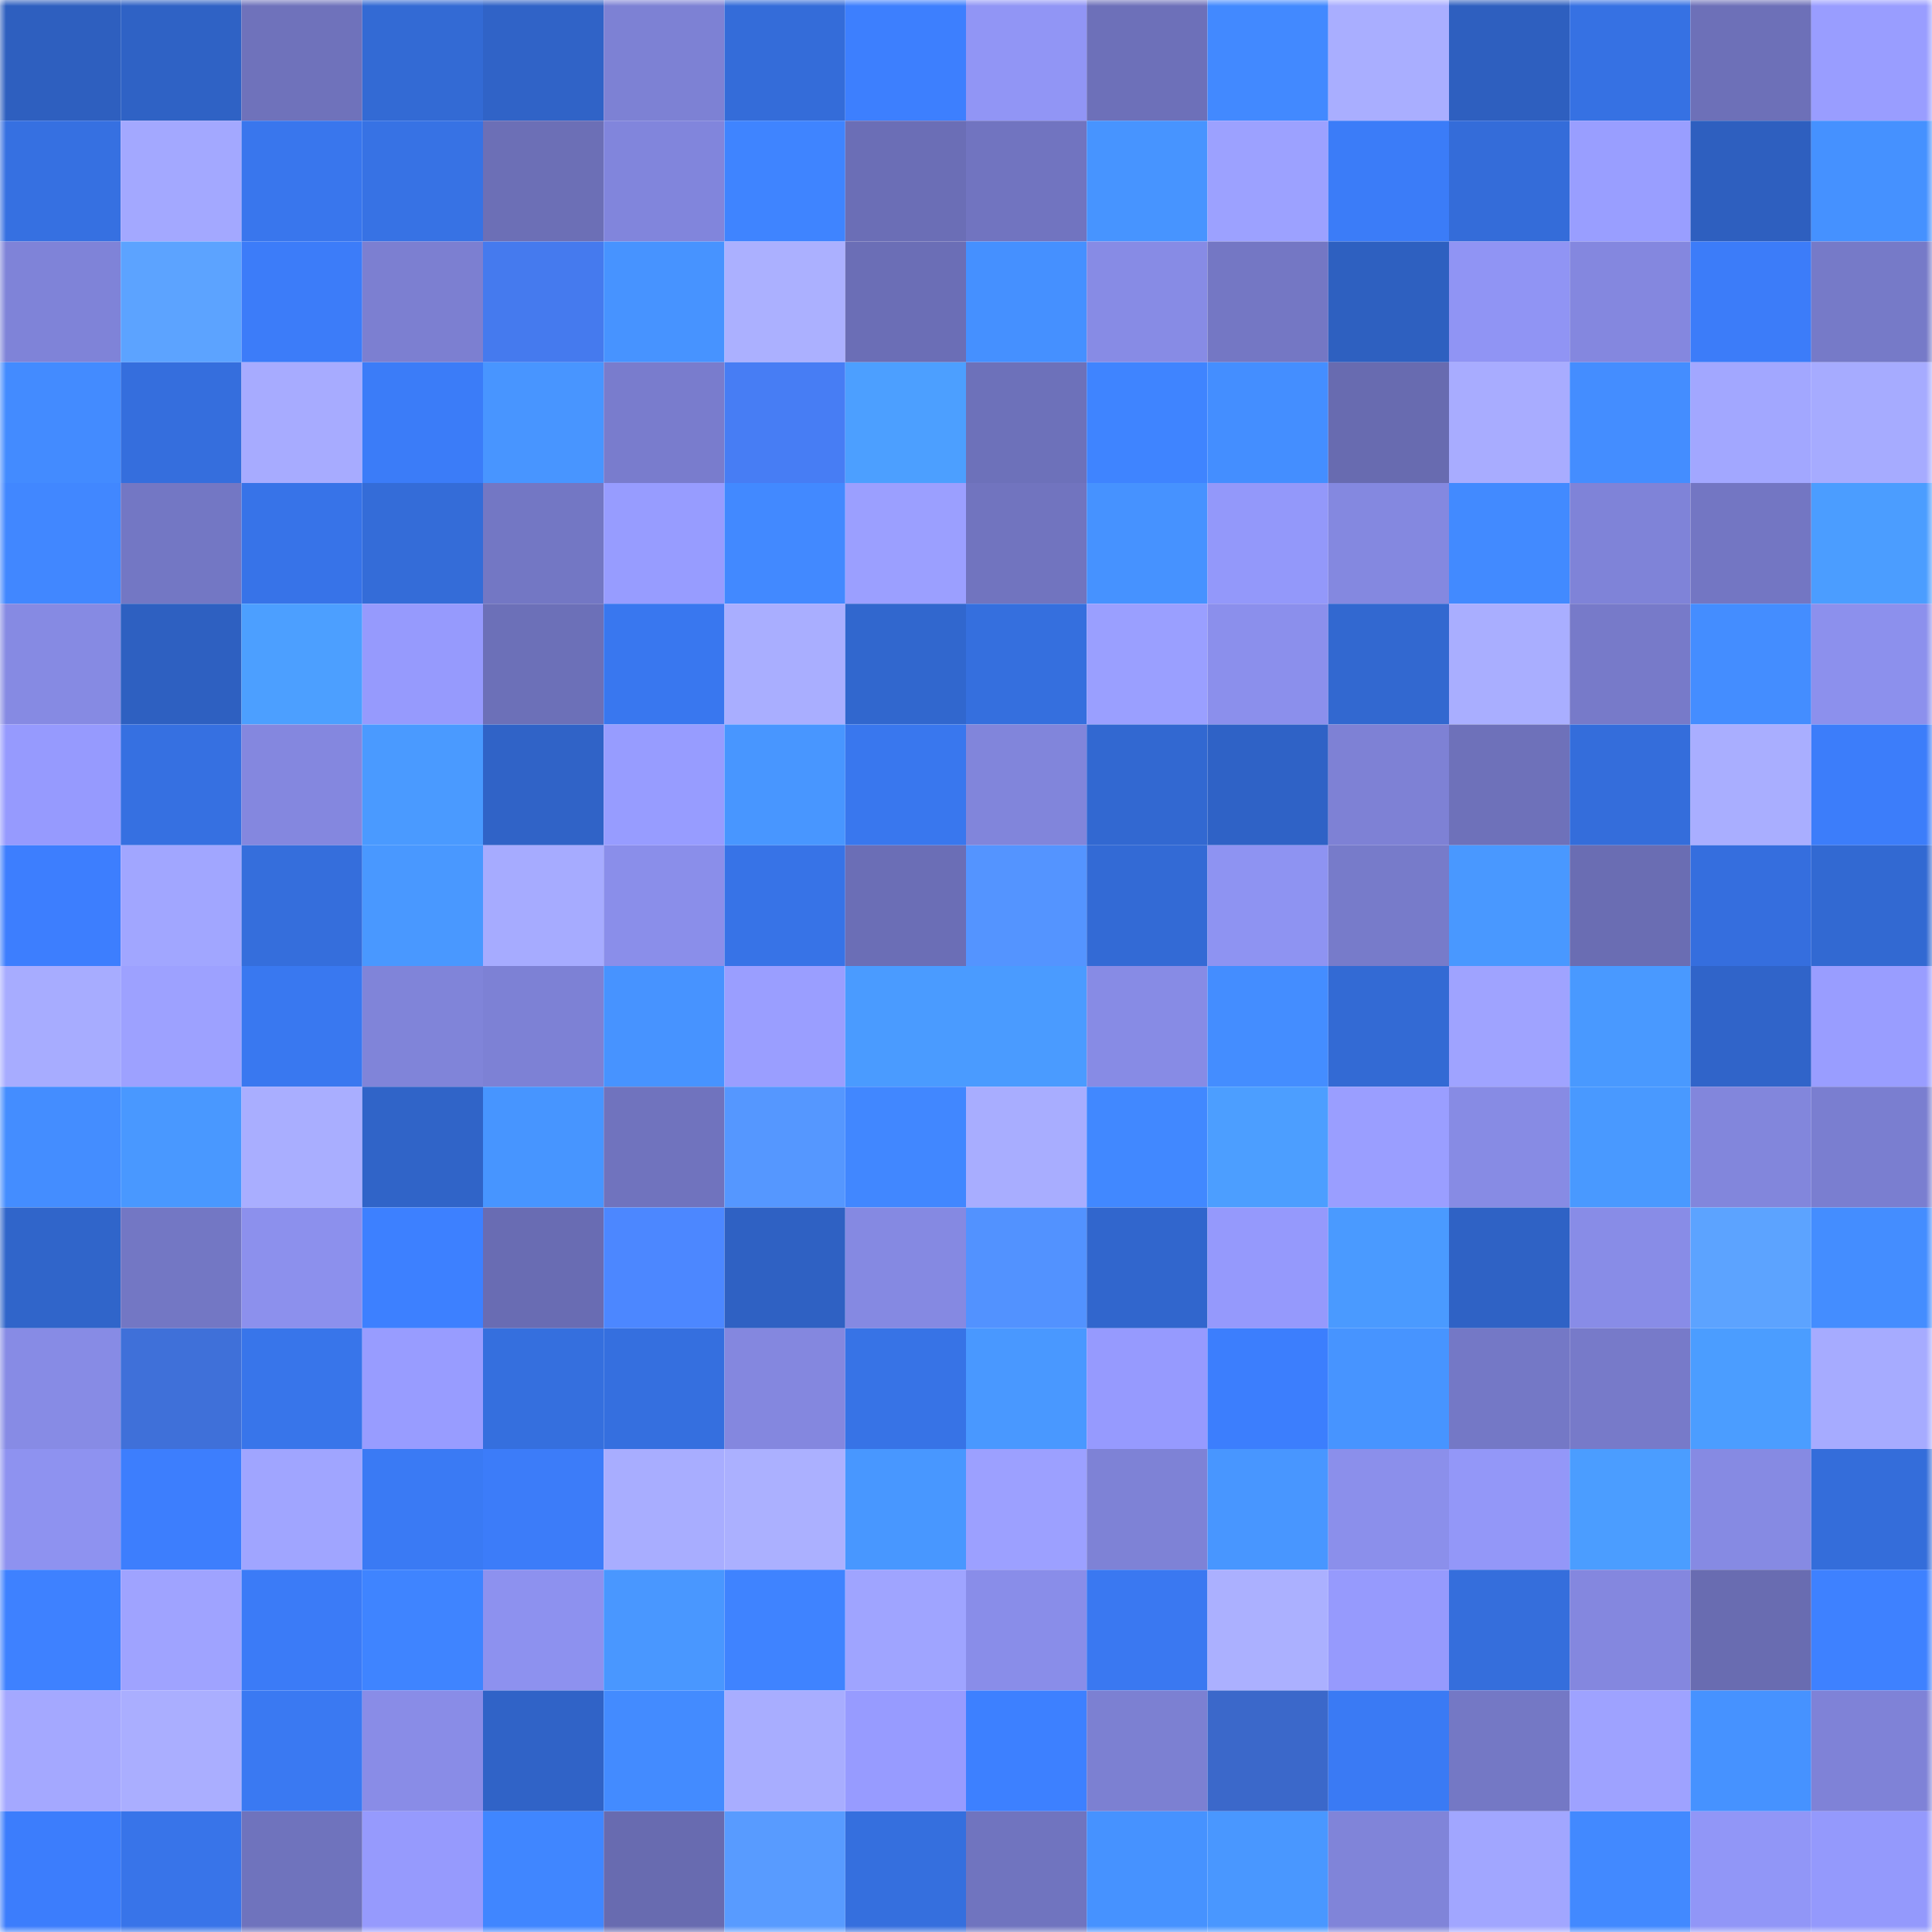 <svg viewBox="0 0 160 160" fill="none" role="img" xmlns="http://www.w3.org/2000/svg" width="240" height="240" name="basenames%2Cbasej7.base.eth"><mask id="920418551" mask-type="alpha" maskUnits="userSpaceOnUse" x="0" y="0" width="160" height="160"><rect width="160" height="160" fill="#FFFFFF"></rect></mask><g mask="url(#920418551)"><rect x="0" y="0" width="10" height="10" fill="#2e5fbf"></rect><rect x="10" y="0" width="10" height="10" fill="#2f62c5"></rect><rect x="20" y="0" width="10" height="10" fill="#6f72bb"></rect><rect x="30" y="0" width="10" height="10" fill="#336ad4"></rect><rect x="40" y="0" width="10" height="10" fill="#3063c7"></rect><rect x="50" y="0" width="10" height="10" fill="#7d81d4"></rect><rect x="60" y="0" width="10" height="10" fill="#346cd9"></rect><rect x="70" y="0" width="10" height="10" fill="#3d7ffe"></rect><rect x="80" y="0" width="10" height="10" fill="#9195f5"></rect><rect x="90" y="0" width="10" height="10" fill="#6d70b9"></rect><rect x="100" y="0" width="10" height="10" fill="#4289ff"></rect><rect x="110" y="0" width="10" height="10" fill="#a9aeff"></rect><rect x="120" y="0" width="10" height="10" fill="#2e5fbf"></rect><rect x="130" y="0" width="10" height="10" fill="#3671e3"></rect><rect x="140" y="0" width="10" height="10" fill="#6d70b8"></rect><rect x="150" y="0" width="10" height="10" fill="#999dff"></rect><rect x="0" y="10" width="10" height="10" fill="#3670e1"></rect><rect x="10" y="10" width="10" height="10" fill="#a3a8ff"></rect><rect x="20" y="10" width="10" height="10" fill="#3976ed"></rect><rect x="30" y="10" width="10" height="10" fill="#3772e4"></rect><rect x="40" y="10" width="10" height="10" fill="#6c6fb6"></rect><rect x="50" y="10" width="10" height="10" fill="#8185dc"></rect><rect x="60" y="10" width="10" height="10" fill="#3f84ff"></rect><rect x="70" y="10" width="10" height="10" fill="#6b6eb6"></rect><rect x="80" y="10" width="10" height="10" fill="#7174c0"></rect><rect x="90" y="10" width="10" height="10" fill="#4794ff"></rect><rect x="100" y="10" width="10" height="10" fill="#9ca1ff"></rect><rect x="110" y="10" width="10" height="10" fill="#3b7cf8"></rect><rect x="120" y="10" width="10" height="10" fill="#346cd9"></rect><rect x="130" y="10" width="10" height="10" fill="#999eff"></rect><rect x="140" y="10" width="10" height="10" fill="#2e5fbf"></rect><rect x="150" y="10" width="10" height="10" fill="#4591ff"></rect><rect x="0" y="20" width="10" height="10" fill="#7f83d8"></rect><rect x="10" y="20" width="10" height="10" fill="#5ca3ff"></rect><rect x="20" y="20" width="10" height="10" fill="#3c7cf9"></rect><rect x="30" y="20" width="10" height="10" fill="#7c7fd1"></rect><rect x="40" y="20" width="10" height="10" fill="#457aee"></rect><rect x="50" y="20" width="10" height="10" fill="#4793ff"></rect><rect x="60" y="20" width="10" height="10" fill="#abb0ff"></rect><rect x="70" y="20" width="10" height="10" fill="#6b6eb6"></rect><rect x="80" y="20" width="10" height="10" fill="#4590ff"></rect><rect x="90" y="20" width="10" height="10" fill="#878be5"></rect><rect x="100" y="20" width="10" height="10" fill="#7477c4"></rect><rect x="110" y="20" width="10" height="10" fill="#2e60c0"></rect><rect x="120" y="20" width="10" height="10" fill="#9094f4"></rect><rect x="130" y="20" width="10" height="10" fill="#8487df"></rect><rect x="140" y="20" width="10" height="10" fill="#3c7cf9"></rect><rect x="150" y="20" width="10" height="10" fill="#767ac8"></rect><rect x="0" y="30" width="10" height="10" fill="#438bff"></rect><rect x="10" y="30" width="10" height="10" fill="#356edd"></rect><rect x="20" y="30" width="10" height="10" fill="#a7abff"></rect><rect x="30" y="30" width="10" height="10" fill="#3b7cf8"></rect><rect x="40" y="30" width="10" height="10" fill="#4895ff"></rect><rect x="50" y="30" width="10" height="10" fill="#797ccd"></rect><rect x="60" y="30" width="10" height="10" fill="#477df4"></rect><rect x="70" y="30" width="10" height="10" fill="#4c9fff"></rect><rect x="80" y="30" width="10" height="10" fill="#6d71ba"></rect><rect x="90" y="30" width="10" height="10" fill="#3f84ff"></rect><rect x="100" y="30" width="10" height="10" fill="#448eff"></rect><rect x="110" y="30" width="10" height="10" fill="#686bb0"></rect><rect x="120" y="30" width="10" height="10" fill="#a8acff"></rect><rect x="130" y="30" width="10" height="10" fill="#448dff"></rect><rect x="140" y="30" width="10" height="10" fill="#a2a7ff"></rect><rect x="150" y="30" width="10" height="10" fill="#a6abff"></rect><rect x="0" y="40" width="10" height="10" fill="#4187ff"></rect><rect x="10" y="40" width="10" height="10" fill="#7377c4"></rect><rect x="20" y="40" width="10" height="10" fill="#3773e8"></rect><rect x="30" y="40" width="10" height="10" fill="#346cd8"></rect><rect x="40" y="40" width="10" height="10" fill="#7377c4"></rect><rect x="50" y="40" width="10" height="10" fill="#979cff"></rect><rect x="60" y="40" width="10" height="10" fill="#4289ff"></rect><rect x="70" y="40" width="10" height="10" fill="#9b9fff"></rect><rect x="80" y="40" width="10" height="10" fill="#7174bf"></rect><rect x="90" y="40" width="10" height="10" fill="#4692ff"></rect><rect x="100" y="40" width="10" height="10" fill="#9398fa"></rect><rect x="110" y="40" width="10" height="10" fill="#8488e0"></rect><rect x="120" y="40" width="10" height="10" fill="#428aff"></rect><rect x="130" y="40" width="10" height="10" fill="#7f83d8"></rect><rect x="140" y="40" width="10" height="10" fill="#7376c3"></rect><rect x="150" y="40" width="10" height="10" fill="#4b9dff"></rect><rect x="0" y="50" width="10" height="10" fill="#868ae3"></rect><rect x="10" y="50" width="10" height="10" fill="#2e60c1"></rect><rect x="20" y="50" width="10" height="10" fill="#4c9fff"></rect><rect x="30" y="50" width="10" height="10" fill="#969afd"></rect><rect x="40" y="50" width="10" height="10" fill="#6c70b8"></rect><rect x="50" y="50" width="10" height="10" fill="#3977ef"></rect><rect x="60" y="50" width="10" height="10" fill="#a9aeff"></rect><rect x="70" y="50" width="10" height="10" fill="#3167ce"></rect><rect x="80" y="50" width="10" height="10" fill="#356fde"></rect><rect x="90" y="50" width="10" height="10" fill="#9a9fff"></rect><rect x="100" y="50" width="10" height="10" fill="#8b8fec"></rect><rect x="110" y="50" width="10" height="10" fill="#3268d0"></rect><rect x="120" y="50" width="10" height="10" fill="#a9aeff"></rect><rect x="130" y="50" width="10" height="10" fill="#777ac9"></rect><rect x="140" y="50" width="10" height="10" fill="#448dff"></rect><rect x="150" y="50" width="10" height="10" fill="#8c90ed"></rect><rect x="0" y="60" width="10" height="10" fill="#969afe"></rect><rect x="10" y="60" width="10" height="10" fill="#3670e1"></rect><rect x="20" y="60" width="10" height="10" fill="#8487df"></rect><rect x="30" y="60" width="10" height="10" fill="#4a9aff"></rect><rect x="40" y="60" width="10" height="10" fill="#3063c7"></rect><rect x="50" y="60" width="10" height="10" fill="#979cff"></rect><rect x="60" y="60" width="10" height="10" fill="#4896ff"></rect><rect x="70" y="60" width="10" height="10" fill="#3977ee"></rect><rect x="80" y="60" width="10" height="10" fill="#8185db"></rect><rect x="90" y="60" width="10" height="10" fill="#3268d1"></rect><rect x="100" y="60" width="10" height="10" fill="#2f62c6"></rect><rect x="110" y="60" width="10" height="10" fill="#7e81d5"></rect><rect x="120" y="60" width="10" height="10" fill="#6e71ba"></rect><rect x="130" y="60" width="10" height="10" fill="#346ddb"></rect><rect x="140" y="60" width="10" height="10" fill="#a9aeff"></rect><rect x="150" y="60" width="10" height="10" fill="#3c7dfa"></rect><rect x="0" y="70" width="10" height="10" fill="#3d7efe"></rect><rect x="10" y="70" width="10" height="10" fill="#a1a6ff"></rect><rect x="20" y="70" width="10" height="10" fill="#356edc"></rect><rect x="30" y="70" width="10" height="10" fill="#4998ff"></rect><rect x="40" y="70" width="10" height="10" fill="#a6abff"></rect><rect x="50" y="70" width="10" height="10" fill="#8a8eea"></rect><rect x="60" y="70" width="10" height="10" fill="#3773e7"></rect><rect x="70" y="70" width="10" height="10" fill="#6b6eb6"></rect><rect x="80" y="70" width="10" height="10" fill="#5494ff"></rect><rect x="90" y="70" width="10" height="10" fill="#336ad5"></rect><rect x="100" y="70" width="10" height="10" fill="#8e93f2"></rect><rect x="110" y="70" width="10" height="10" fill="#777bca"></rect><rect x="120" y="70" width="10" height="10" fill="#4998ff"></rect><rect x="130" y="70" width="10" height="10" fill="#6a6db3"></rect><rect x="140" y="70" width="10" height="10" fill="#356ede"></rect><rect x="150" y="70" width="10" height="10" fill="#3269d2"></rect><rect x="0" y="80" width="10" height="10" fill="#a7acff"></rect><rect x="10" y="80" width="10" height="10" fill="#9da1ff"></rect><rect x="20" y="80" width="10" height="10" fill="#3978f0"></rect><rect x="30" y="80" width="10" height="10" fill="#8084d9"></rect><rect x="40" y="80" width="10" height="10" fill="#7d81d5"></rect><rect x="50" y="80" width="10" height="10" fill="#4793ff"></rect><rect x="60" y="80" width="10" height="10" fill="#9a9eff"></rect><rect x="70" y="80" width="10" height="10" fill="#4a9bff"></rect><rect x="80" y="80" width="10" height="10" fill="#4a9bff"></rect><rect x="90" y="80" width="10" height="10" fill="#878be5"></rect><rect x="100" y="80" width="10" height="10" fill="#448dff"></rect><rect x="110" y="80" width="10" height="10" fill="#336ad4"></rect><rect x="120" y="80" width="10" height="10" fill="#9fa3ff"></rect><rect x="130" y="80" width="10" height="10" fill="#4999ff"></rect><rect x="140" y="80" width="10" height="10" fill="#3064c9"></rect><rect x="150" y="80" width="10" height="10" fill="#999dff"></rect><rect x="0" y="90" width="10" height="10" fill="#448dff"></rect><rect x="10" y="90" width="10" height="10" fill="#4998ff"></rect><rect x="20" y="90" width="10" height="10" fill="#a9aeff"></rect><rect x="30" y="90" width="10" height="10" fill="#3064c8"></rect><rect x="40" y="90" width="10" height="10" fill="#4795ff"></rect><rect x="50" y="90" width="10" height="10" fill="#7073be"></rect><rect x="60" y="90" width="10" height="10" fill="#5597ff"></rect><rect x="70" y="90" width="10" height="10" fill="#4187ff"></rect><rect x="80" y="90" width="10" height="10" fill="#a8adff"></rect><rect x="90" y="90" width="10" height="10" fill="#4188ff"></rect><rect x="100" y="90" width="10" height="10" fill="#4c9eff"></rect><rect x="110" y="90" width="10" height="10" fill="#9a9eff"></rect><rect x="120" y="90" width="10" height="10" fill="#878be4"></rect><rect x="130" y="90" width="10" height="10" fill="#4999ff"></rect><rect x="140" y="90" width="10" height="10" fill="#8286dc"></rect><rect x="150" y="90" width="10" height="10" fill="#7a7ed0"></rect><rect x="0" y="100" width="10" height="10" fill="#3065ca"></rect><rect x="10" y="100" width="10" height="10" fill="#7377c4"></rect><rect x="20" y="100" width="10" height="10" fill="#8c90ed"></rect><rect x="30" y="100" width="10" height="10" fill="#3d80ff"></rect><rect x="40" y="100" width="10" height="10" fill="#696cb3"></rect><rect x="50" y="100" width="10" height="10" fill="#4c87ff"></rect><rect x="60" y="100" width="10" height="10" fill="#2f61c3"></rect><rect x="70" y="100" width="10" height="10" fill="#8589e2"></rect><rect x="80" y="100" width="10" height="10" fill="#5292ff"></rect><rect x="90" y="100" width="10" height="10" fill="#3166cd"></rect><rect x="100" y="100" width="10" height="10" fill="#9599fc"></rect><rect x="110" y="100" width="10" height="10" fill="#4a9aff"></rect><rect x="120" y="100" width="10" height="10" fill="#2f62c5"></rect><rect x="130" y="100" width="10" height="10" fill="#888ce7"></rect><rect x="140" y="100" width="10" height="10" fill="#5ca3ff"></rect><rect x="150" y="100" width="10" height="10" fill="#448dff"></rect><rect x="0" y="110" width="10" height="10" fill="#878be5"></rect><rect x="10" y="110" width="10" height="10" fill="#3f70d9"></rect><rect x="20" y="110" width="10" height="10" fill="#3875ea"></rect><rect x="30" y="110" width="10" height="10" fill="#989cff"></rect><rect x="40" y="110" width="10" height="10" fill="#356fde"></rect><rect x="50" y="110" width="10" height="10" fill="#356fdf"></rect><rect x="60" y="110" width="10" height="10" fill="#8487df"></rect><rect x="70" y="110" width="10" height="10" fill="#3773e6"></rect><rect x="80" y="110" width="10" height="10" fill="#4998ff"></rect><rect x="90" y="110" width="10" height="10" fill="#969afe"></rect><rect x="100" y="110" width="10" height="10" fill="#3c7efd"></rect><rect x="110" y="110" width="10" height="10" fill="#4794ff"></rect><rect x="120" y="110" width="10" height="10" fill="#7478c6"></rect><rect x="130" y="110" width="10" height="10" fill="#777ac9"></rect><rect x="140" y="110" width="10" height="10" fill="#4b9dff"></rect><rect x="150" y="110" width="10" height="10" fill="#a6abff"></rect><rect x="0" y="120" width="10" height="10" fill="#8e92f0"></rect><rect x="10" y="120" width="10" height="10" fill="#3d7efd"></rect><rect x="20" y="120" width="10" height="10" fill="#a0a5ff"></rect><rect x="30" y="120" width="10" height="10" fill="#3a7af4"></rect><rect x="40" y="120" width="10" height="10" fill="#3c7cf9"></rect><rect x="50" y="120" width="10" height="10" fill="#a8adff"></rect><rect x="60" y="120" width="10" height="10" fill="#abb0ff"></rect><rect x="70" y="120" width="10" height="10" fill="#4897ff"></rect><rect x="80" y="120" width="10" height="10" fill="#9ca0ff"></rect><rect x="90" y="120" width="10" height="10" fill="#7e82d6"></rect><rect x="100" y="120" width="10" height="10" fill="#4896ff"></rect><rect x="110" y="120" width="10" height="10" fill="#8b8feb"></rect><rect x="120" y="120" width="10" height="10" fill="#9397f8"></rect><rect x="130" y="120" width="10" height="10" fill="#4b9dff"></rect><rect x="140" y="120" width="10" height="10" fill="#868ae3"></rect><rect x="150" y="120" width="10" height="10" fill="#346dda"></rect><rect x="0" y="130" width="10" height="10" fill="#3e81ff"></rect><rect x="10" y="130" width="10" height="10" fill="#9fa3ff"></rect><rect x="20" y="130" width="10" height="10" fill="#3b7bf7"></rect><rect x="30" y="130" width="10" height="10" fill="#3f84ff"></rect><rect x="40" y="130" width="10" height="10" fill="#8d91ef"></rect><rect x="50" y="130" width="10" height="10" fill="#4997ff"></rect><rect x="60" y="130" width="10" height="10" fill="#3f83ff"></rect><rect x="70" y="130" width="10" height="10" fill="#9fa4ff"></rect><rect x="80" y="130" width="10" height="10" fill="#898de9"></rect><rect x="90" y="130" width="10" height="10" fill="#3a78f1"></rect><rect x="100" y="130" width="10" height="10" fill="#abb0ff"></rect><rect x="110" y="130" width="10" height="10" fill="#969afd"></rect><rect x="120" y="130" width="10" height="10" fill="#356edc"></rect><rect x="130" y="130" width="10" height="10" fill="#8487df"></rect><rect x="140" y="130" width="10" height="10" fill="#696cb1"></rect><rect x="150" y="130" width="10" height="10" fill="#3e81ff"></rect><rect x="0" y="140" width="10" height="10" fill="#a4a8ff"></rect><rect x="10" y="140" width="10" height="10" fill="#aaaeff"></rect><rect x="20" y="140" width="10" height="10" fill="#3a79f2"></rect><rect x="30" y="140" width="10" height="10" fill="#898ce7"></rect><rect x="40" y="140" width="10" height="10" fill="#3063c7"></rect><rect x="50" y="140" width="10" height="10" fill="#438bff"></rect><rect x="60" y="140" width="10" height="10" fill="#a8adff"></rect><rect x="70" y="140" width="10" height="10" fill="#979bff"></rect><rect x="80" y="140" width="10" height="10" fill="#3d80ff"></rect><rect x="90" y="140" width="10" height="10" fill="#7c80d2"></rect><rect x="100" y="140" width="10" height="10" fill="#3b68ca"></rect><rect x="110" y="140" width="10" height="10" fill="#3a7af4"></rect><rect x="120" y="140" width="10" height="10" fill="#7478c5"></rect><rect x="130" y="140" width="10" height="10" fill="#9ea2ff"></rect><rect x="140" y="140" width="10" height="10" fill="#4692ff"></rect><rect x="150" y="140" width="10" height="10" fill="#7f82d7"></rect><rect x="0" y="150" width="10" height="10" fill="#3c7dfc"></rect><rect x="10" y="150" width="10" height="10" fill="#3874e9"></rect><rect x="20" y="150" width="10" height="10" fill="#6f73bd"></rect><rect x="30" y="150" width="10" height="10" fill="#969afd"></rect><rect x="40" y="150" width="10" height="10" fill="#4086ff"></rect><rect x="50" y="150" width="10" height="10" fill="#686bb0"></rect><rect x="60" y="150" width="10" height="10" fill="#589bff"></rect><rect x="70" y="150" width="10" height="10" fill="#356fde"></rect><rect x="80" y="150" width="10" height="10" fill="#7074bf"></rect><rect x="90" y="150" width="10" height="10" fill="#4692ff"></rect><rect x="100" y="150" width="10" height="10" fill="#4997ff"></rect><rect x="110" y="150" width="10" height="10" fill="#8084d9"></rect><rect x="120" y="150" width="10" height="10" fill="#a1a6ff"></rect><rect x="130" y="150" width="10" height="10" fill="#4289ff"></rect><rect x="140" y="150" width="10" height="10" fill="#9196f7"></rect><rect x="150" y="150" width="10" height="10" fill="#9499fc"></rect></g></svg>